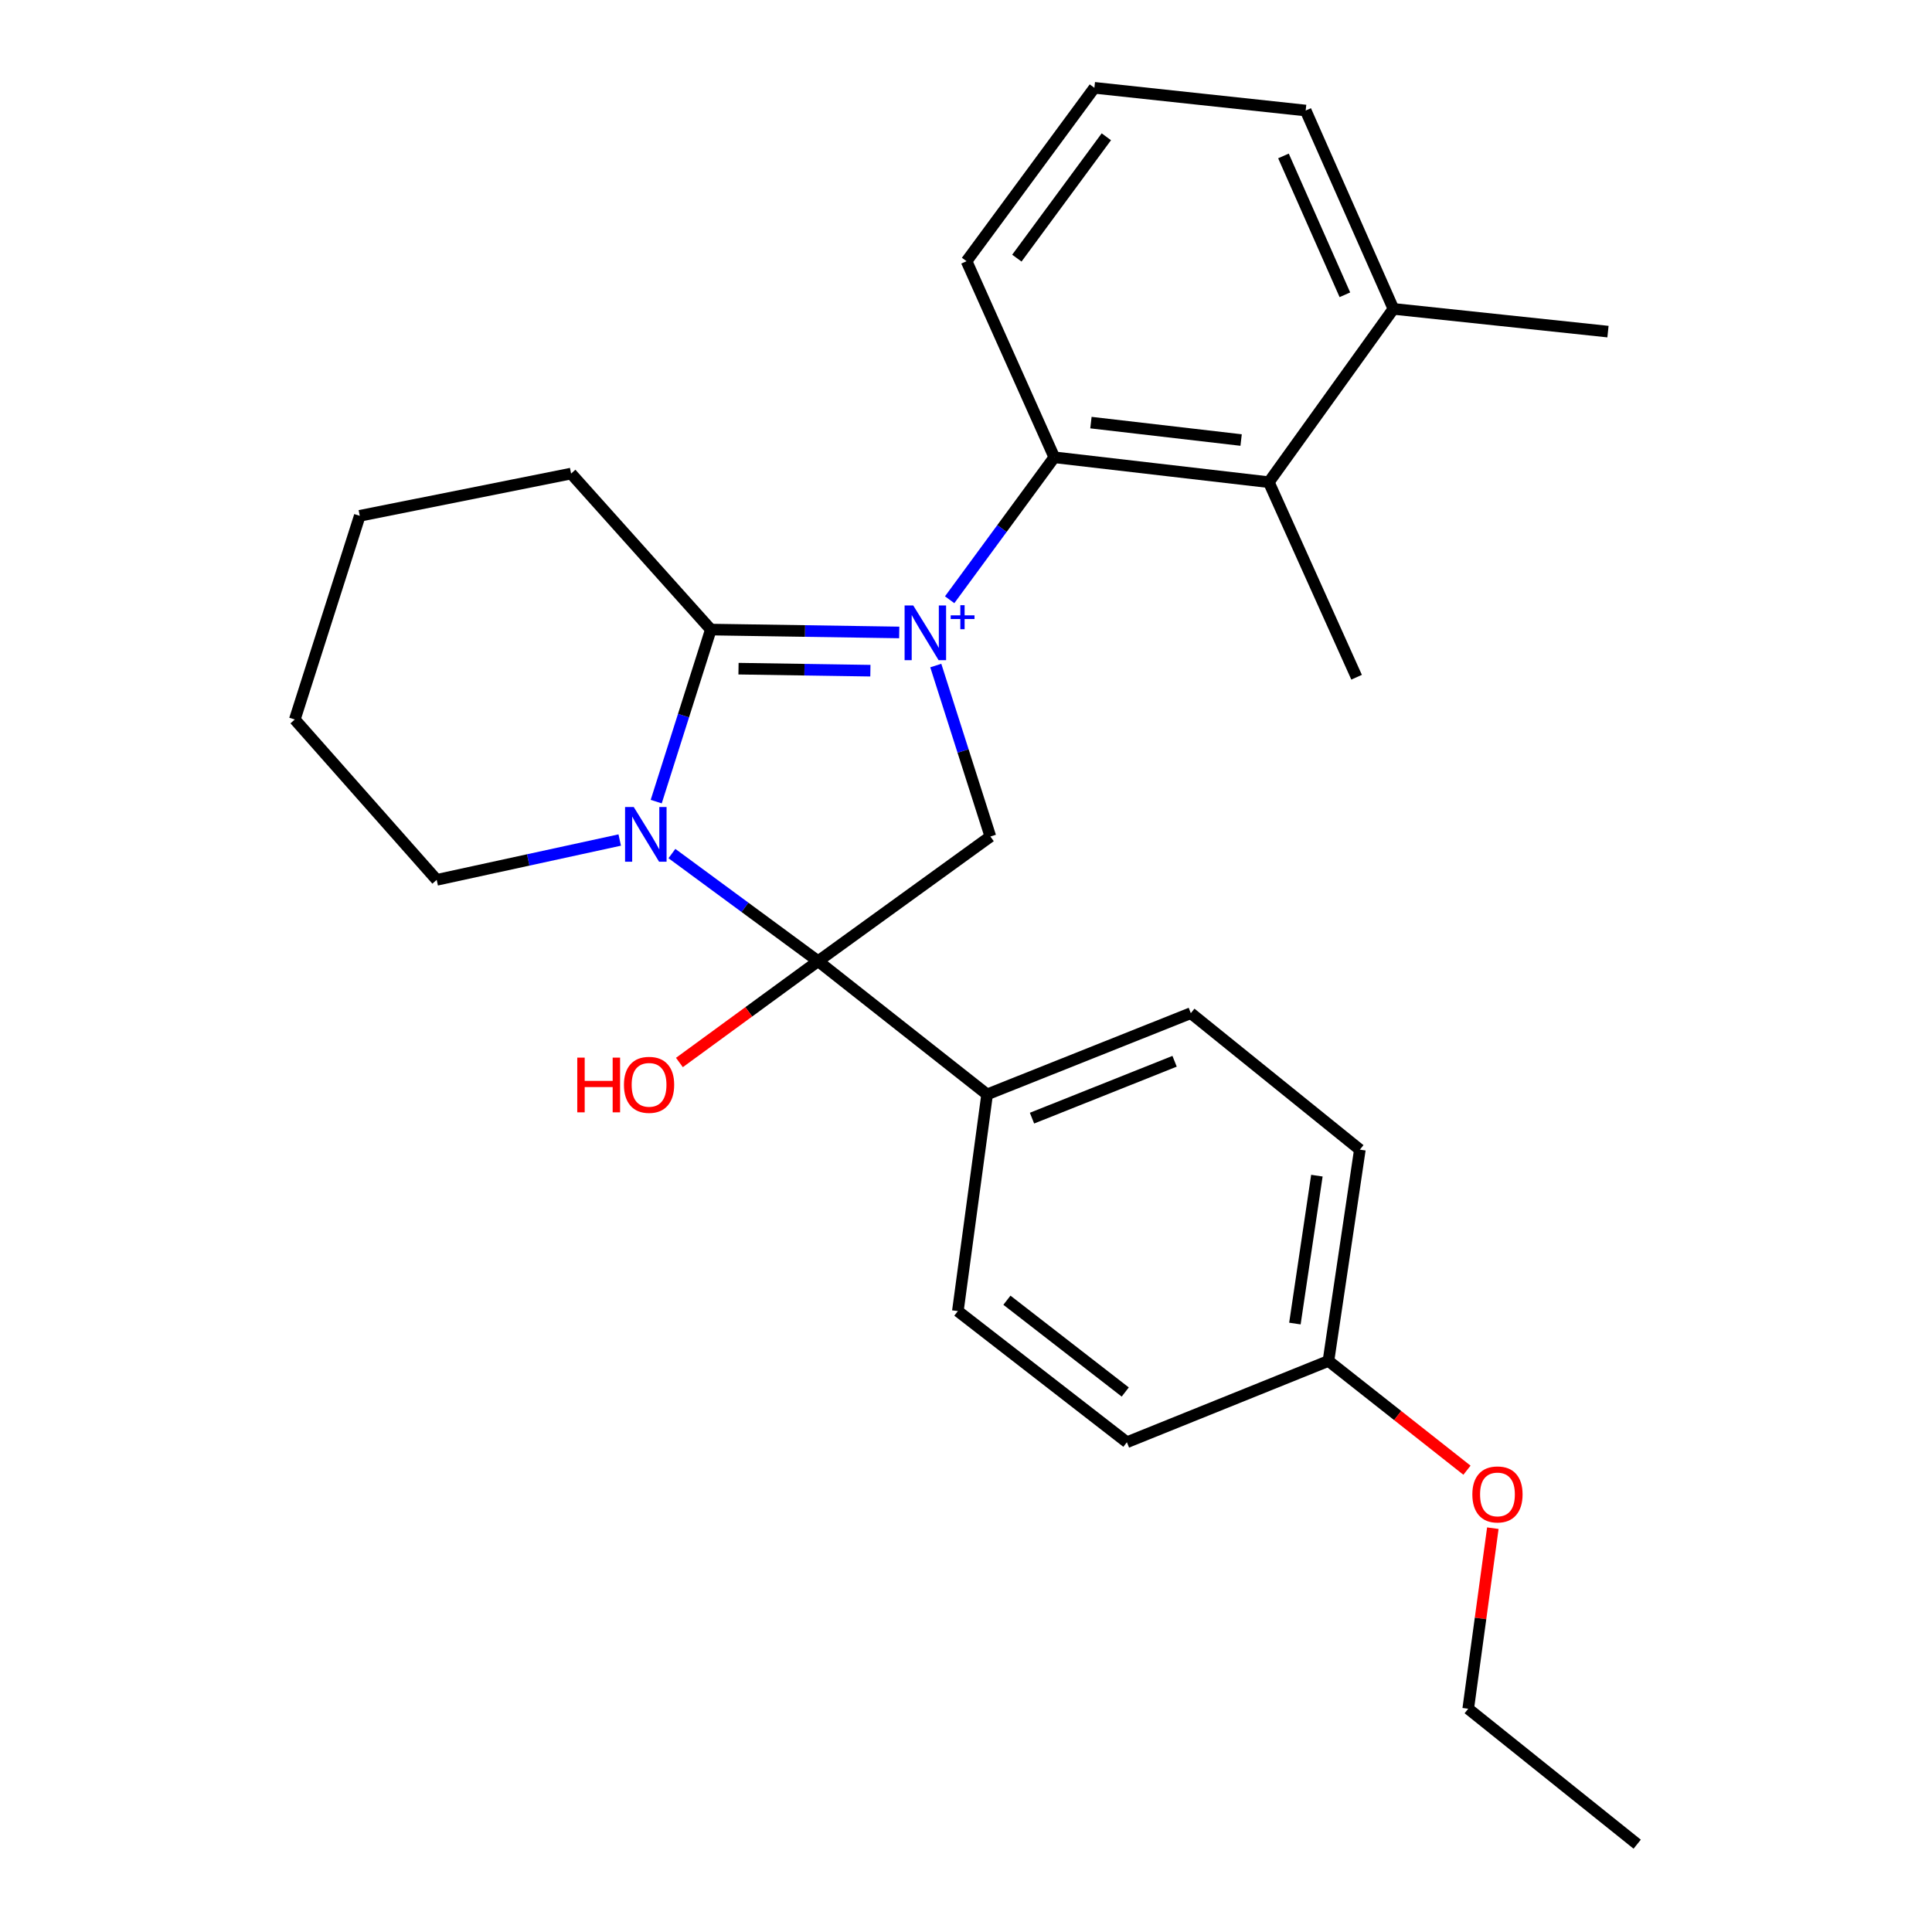 <?xml version='1.0' encoding='iso-8859-1'?>
<svg version='1.1' baseProfile='full'
              xmlns='http://www.w3.org/2000/svg'
                      xmlns:rdkit='http://www.rdkit.org/xml'
                      xmlns:xlink='http://www.w3.org/1999/xlink'
                  xml:space='preserve'
width='1000px' height='1000px' viewBox='0 0 1000 1000'>
<!-- END OF HEADER -->
<rect style='opacity:1.0;fill:#FFFFFF;stroke:none' width='1000' height='1000' x='0' y='0'> </rect>
<path class='bond-1' d='M 465.442,327.352 L 416.685,326.609' style='fill:none;fill-rule:evenodd;stroke:#0000FF;stroke-width:6px;stroke-linecap:butt;stroke-linejoin:miter;stroke-opacity:1' />
<path class='bond-1' d='M 416.685,326.609 L 367.929,325.867' style='fill:none;fill-rule:evenodd;stroke:#000000;stroke-width:6px;stroke-linecap:butt;stroke-linejoin:miter;stroke-opacity:1' />
<path class='bond-1' d='M 450.51,347.146 L 416.381,346.626' style='fill:none;fill-rule:evenodd;stroke:#0000FF;stroke-width:6px;stroke-linecap:butt;stroke-linejoin:miter;stroke-opacity:1' />
<path class='bond-1' d='M 416.381,346.626 L 382.251,346.106' style='fill:none;fill-rule:evenodd;stroke:#000000;stroke-width:6px;stroke-linecap:butt;stroke-linejoin:miter;stroke-opacity:1' />
<path class='bond-3' d='M 484.361,344.484 L 498.487,388.732' style='fill:none;fill-rule:evenodd;stroke:#0000FF;stroke-width:6px;stroke-linecap:butt;stroke-linejoin:miter;stroke-opacity:1' />
<path class='bond-3' d='M 498.487,388.732 L 512.612,432.98' style='fill:none;fill-rule:evenodd;stroke:#000000;stroke-width:6px;stroke-linecap:butt;stroke-linejoin:miter;stroke-opacity:1' />
<path class='bond-4' d='M 491.538,310.43 L 518.619,273.561' style='fill:none;fill-rule:evenodd;stroke:#0000FF;stroke-width:6px;stroke-linecap:butt;stroke-linejoin:miter;stroke-opacity:1' />
<path class='bond-4' d='M 518.619,273.561 L 545.699,236.693' style='fill:none;fill-rule:evenodd;stroke:#000000;stroke-width:6px;stroke-linecap:butt;stroke-linejoin:miter;stroke-opacity:1' />
<path class='bond-0' d='M 339.654,414.917 L 353.792,370.392' style='fill:none;fill-rule:evenodd;stroke:#0000FF;stroke-width:6px;stroke-linecap:butt;stroke-linejoin:miter;stroke-opacity:1' />
<path class='bond-0' d='M 353.792,370.392 L 367.929,325.867' style='fill:none;fill-rule:evenodd;stroke:#000000;stroke-width:6px;stroke-linecap:butt;stroke-linejoin:miter;stroke-opacity:1' />
<path class='bond-11' d='M 320.766,434.797 L 273.402,445.105' style='fill:none;fill-rule:evenodd;stroke:#0000FF;stroke-width:6px;stroke-linecap:butt;stroke-linejoin:miter;stroke-opacity:1' />
<path class='bond-11' d='M 273.402,445.105 L 226.038,455.413' style='fill:none;fill-rule:evenodd;stroke:#000000;stroke-width:6px;stroke-linecap:butt;stroke-linejoin:miter;stroke-opacity:1' />
<path class='bond-26' d='M 347.783,441.8 L 385.616,469.649' style='fill:none;fill-rule:evenodd;stroke:#0000FF;stroke-width:6px;stroke-linecap:butt;stroke-linejoin:miter;stroke-opacity:1' />
<path class='bond-26' d='M 385.616,469.649 L 423.449,497.498' style='fill:none;fill-rule:evenodd;stroke:#000000;stroke-width:6px;stroke-linecap:butt;stroke-linejoin:miter;stroke-opacity:1' />
<path class='bond-12' d='M 367.929,325.867 L 295.594,245.123' style='fill:none;fill-rule:evenodd;stroke:#000000;stroke-width:6px;stroke-linecap:butt;stroke-linejoin:miter;stroke-opacity:1' />
<path class='bond-2' d='M 423.449,497.498 L 512.612,432.98' style='fill:none;fill-rule:evenodd;stroke:#000000;stroke-width:6px;stroke-linecap:butt;stroke-linejoin:miter;stroke-opacity:1' />
<path class='bond-6' d='M 423.449,497.498 L 510.933,566.464' style='fill:none;fill-rule:evenodd;stroke:#000000;stroke-width:6px;stroke-linecap:butt;stroke-linejoin:miter;stroke-opacity:1' />
<path class='bond-7' d='M 423.449,497.498 L 387.556,523.723' style='fill:none;fill-rule:evenodd;stroke:#000000;stroke-width:6px;stroke-linecap:butt;stroke-linejoin:miter;stroke-opacity:1' />
<path class='bond-7' d='M 387.556,523.723 L 351.663,549.948' style='fill:none;fill-rule:evenodd;stroke:#FF0000;stroke-width:6px;stroke-linecap:butt;stroke-linejoin:miter;stroke-opacity:1' />
<path class='bond-5' d='M 545.699,236.693 L 656.75,249.583' style='fill:none;fill-rule:evenodd;stroke:#000000;stroke-width:6px;stroke-linecap:butt;stroke-linejoin:miter;stroke-opacity:1' />
<path class='bond-5' d='M 564.665,218.741 L 642.4,227.764' style='fill:none;fill-rule:evenodd;stroke:#000000;stroke-width:6px;stroke-linecap:butt;stroke-linejoin:miter;stroke-opacity:1' />
<path class='bond-14' d='M 545.699,236.693 L 500.289,135.196' style='fill:none;fill-rule:evenodd;stroke:#000000;stroke-width:6px;stroke-linecap:butt;stroke-linejoin:miter;stroke-opacity:1' />
<path class='bond-8' d='M 656.75,249.583 L 721.234,159.875' style='fill:none;fill-rule:evenodd;stroke:#000000;stroke-width:6px;stroke-linecap:butt;stroke-linejoin:miter;stroke-opacity:1' />
<path class='bond-17' d='M 656.75,249.583 L 702.171,350.535' style='fill:none;fill-rule:evenodd;stroke:#000000;stroke-width:6px;stroke-linecap:butt;stroke-linejoin:miter;stroke-opacity:1' />
<path class='bond-9' d='M 510.933,566.464 L 616.367,524.412' style='fill:none;fill-rule:evenodd;stroke:#000000;stroke-width:6px;stroke-linecap:butt;stroke-linejoin:miter;stroke-opacity:1' />
<path class='bond-9' d='M 534.164,578.751 L 607.968,549.315' style='fill:none;fill-rule:evenodd;stroke:#000000;stroke-width:6px;stroke-linecap:butt;stroke-linejoin:miter;stroke-opacity:1' />
<path class='bond-10' d='M 510.933,566.464 L 495.785,678.626' style='fill:none;fill-rule:evenodd;stroke:#000000;stroke-width:6px;stroke-linecap:butt;stroke-linejoin:miter;stroke-opacity:1' />
<path class='bond-21' d='M 721.234,159.875 L 832.284,171.642' style='fill:none;fill-rule:evenodd;stroke:#000000;stroke-width:6px;stroke-linecap:butt;stroke-linejoin:miter;stroke-opacity:1' />
<path class='bond-27' d='M 721.234,159.875 L 675.812,57.21' style='fill:none;fill-rule:evenodd;stroke:#000000;stroke-width:6px;stroke-linecap:butt;stroke-linejoin:miter;stroke-opacity:1' />
<path class='bond-27' d='M 696.113,152.575 L 664.318,80.71' style='fill:none;fill-rule:evenodd;stroke:#000000;stroke-width:6px;stroke-linecap:butt;stroke-linejoin:miter;stroke-opacity:1' />
<path class='bond-15' d='M 616.367,524.412 L 703.861,595.057' style='fill:none;fill-rule:evenodd;stroke:#000000;stroke-width:6px;stroke-linecap:butt;stroke-linejoin:miter;stroke-opacity:1' />
<path class='bond-16' d='M 495.785,678.626 L 583.28,746.502' style='fill:none;fill-rule:evenodd;stroke:#000000;stroke-width:6px;stroke-linecap:butt;stroke-linejoin:miter;stroke-opacity:1' />
<path class='bond-16' d='M 521.18,672.99 L 582.426,720.503' style='fill:none;fill-rule:evenodd;stroke:#000000;stroke-width:6px;stroke-linecap:butt;stroke-linejoin:miter;stroke-opacity:1' />
<path class='bond-28' d='M 226.038,455.413 L 152.59,372.411' style='fill:none;fill-rule:evenodd;stroke:#000000;stroke-width:6px;stroke-linecap:butt;stroke-linejoin:miter;stroke-opacity:1' />
<path class='bond-24' d='M 295.594,245.123 L 186.211,266.988' style='fill:none;fill-rule:evenodd;stroke:#000000;stroke-width:6px;stroke-linecap:butt;stroke-linejoin:miter;stroke-opacity:1' />
<path class='bond-13' d='M 687.601,704.418 L 583.28,746.502' style='fill:none;fill-rule:evenodd;stroke:#000000;stroke-width:6px;stroke-linecap:butt;stroke-linejoin:miter;stroke-opacity:1' />
<path class='bond-18' d='M 687.601,704.418 L 723.45,732.697' style='fill:none;fill-rule:evenodd;stroke:#000000;stroke-width:6px;stroke-linecap:butt;stroke-linejoin:miter;stroke-opacity:1' />
<path class='bond-18' d='M 723.45,732.697 L 759.299,760.976' style='fill:none;fill-rule:evenodd;stroke:#FF0000;stroke-width:6px;stroke-linecap:butt;stroke-linejoin:miter;stroke-opacity:1' />
<path class='bond-29' d='M 687.601,704.418 L 703.861,595.057' style='fill:none;fill-rule:evenodd;stroke:#000000;stroke-width:6px;stroke-linecap:butt;stroke-linejoin:miter;stroke-opacity:1' />
<path class='bond-29' d='M 670.239,685.069 L 681.621,608.517' style='fill:none;fill-rule:evenodd;stroke:#000000;stroke-width:6px;stroke-linecap:butt;stroke-linejoin:miter;stroke-opacity:1' />
<path class='bond-19' d='M 500.289,135.196 L 566.452,45.455' style='fill:none;fill-rule:evenodd;stroke:#000000;stroke-width:6px;stroke-linecap:butt;stroke-linejoin:miter;stroke-opacity:1' />
<path class='bond-19' d='M 526.327,133.614 L 572.641,70.796' style='fill:none;fill-rule:evenodd;stroke:#000000;stroke-width:6px;stroke-linecap:butt;stroke-linejoin:miter;stroke-opacity:1' />
<path class='bond-22' d='M 772.691,790.989 L 766.32,837.717' style='fill:none;fill-rule:evenodd;stroke:#FF0000;stroke-width:6px;stroke-linecap:butt;stroke-linejoin:miter;stroke-opacity:1' />
<path class='bond-22' d='M 766.32,837.717 L 759.948,884.445' style='fill:none;fill-rule:evenodd;stroke:#000000;stroke-width:6px;stroke-linecap:butt;stroke-linejoin:miter;stroke-opacity:1' />
<path class='bond-20' d='M 566.452,45.455 L 675.812,57.21' style='fill:none;fill-rule:evenodd;stroke:#000000;stroke-width:6px;stroke-linecap:butt;stroke-linejoin:miter;stroke-opacity:1' />
<path class='bond-25' d='M 759.948,884.445 L 847.41,954.545' style='fill:none;fill-rule:evenodd;stroke:#000000;stroke-width:6px;stroke-linecap:butt;stroke-linejoin:miter;stroke-opacity:1' />
<path class='bond-23' d='M 152.59,372.411 L 186.211,266.988' style='fill:none;fill-rule:evenodd;stroke:#000000;stroke-width:6px;stroke-linecap:butt;stroke-linejoin:miter;stroke-opacity:1' />
<path  class='atom-0' d='M 472.698 313.397
L 481.978 328.397
Q 482.898 329.877, 484.378 332.557
Q 485.858 335.237, 485.938 335.397
L 485.938 313.397
L 489.698 313.397
L 489.698 341.717
L 485.818 341.717
L 475.858 325.317
Q 474.698 323.397, 473.458 321.197
Q 472.258 318.997, 471.898 318.317
L 471.898 341.717
L 468.218 341.717
L 468.218 313.397
L 472.698 313.397
' fill='#0000FF'/>
<path  class='atom-0' d='M 492.074 318.502
L 497.063 318.502
L 497.063 313.249
L 499.281 313.249
L 499.281 318.502
L 504.402 318.502
L 504.402 320.403
L 499.281 320.403
L 499.281 325.683
L 497.063 325.683
L 497.063 320.403
L 492.074 320.403
L 492.074 318.502
' fill='#0000FF'/>
<path  class='atom-1' d='M 328.015 417.697
L 337.295 432.697
Q 338.215 434.177, 339.695 436.857
Q 341.175 439.537, 341.255 439.697
L 341.255 417.697
L 345.015 417.697
L 345.015 446.017
L 341.135 446.017
L 331.175 429.617
Q 330.015 427.697, 328.775 425.497
Q 327.575 423.297, 327.215 422.617
L 327.215 446.017
L 323.535 446.017
L 323.535 417.697
L 328.015 417.697
' fill='#0000FF'/>
<path  class='atom-8' d='M 298.794 547.425
L 302.634 547.425
L 302.634 559.465
L 317.114 559.465
L 317.114 547.425
L 320.954 547.425
L 320.954 575.745
L 317.114 575.745
L 317.114 562.665
L 302.634 562.665
L 302.634 575.745
L 298.794 575.745
L 298.794 547.425
' fill='#FF0000'/>
<path  class='atom-8' d='M 322.954 561.505
Q 322.954 554.705, 326.314 550.905
Q 329.674 547.105, 335.954 547.105
Q 342.234 547.105, 345.594 550.905
Q 348.954 554.705, 348.954 561.505
Q 348.954 568.385, 345.554 572.305
Q 342.154 576.185, 335.954 576.185
Q 329.714 576.185, 326.314 572.305
Q 322.954 568.425, 322.954 561.505
M 335.954 572.985
Q 340.274 572.985, 342.594 570.105
Q 344.954 567.185, 344.954 561.505
Q 344.954 555.945, 342.594 553.145
Q 340.274 550.305, 335.954 550.305
Q 331.634 550.305, 329.274 553.105
Q 326.954 555.905, 326.954 561.505
Q 326.954 567.225, 329.274 570.105
Q 331.634 572.985, 335.954 572.985
' fill='#FF0000'/>
<path  class='atom-19' d='M 762.085 773.508
Q 762.085 766.708, 765.445 762.908
Q 768.805 759.108, 775.085 759.108
Q 781.365 759.108, 784.725 762.908
Q 788.085 766.708, 788.085 773.508
Q 788.085 780.388, 784.685 784.308
Q 781.285 788.188, 775.085 788.188
Q 768.845 788.188, 765.445 784.308
Q 762.085 780.428, 762.085 773.508
M 775.085 784.988
Q 779.405 784.988, 781.725 782.108
Q 784.085 779.188, 784.085 773.508
Q 784.085 767.948, 781.725 765.148
Q 779.405 762.308, 775.085 762.308
Q 770.765 762.308, 768.405 765.108
Q 766.085 767.908, 766.085 773.508
Q 766.085 779.228, 768.405 782.108
Q 770.765 784.988, 775.085 784.988
' fill='#FF0000'/>
</svg>
